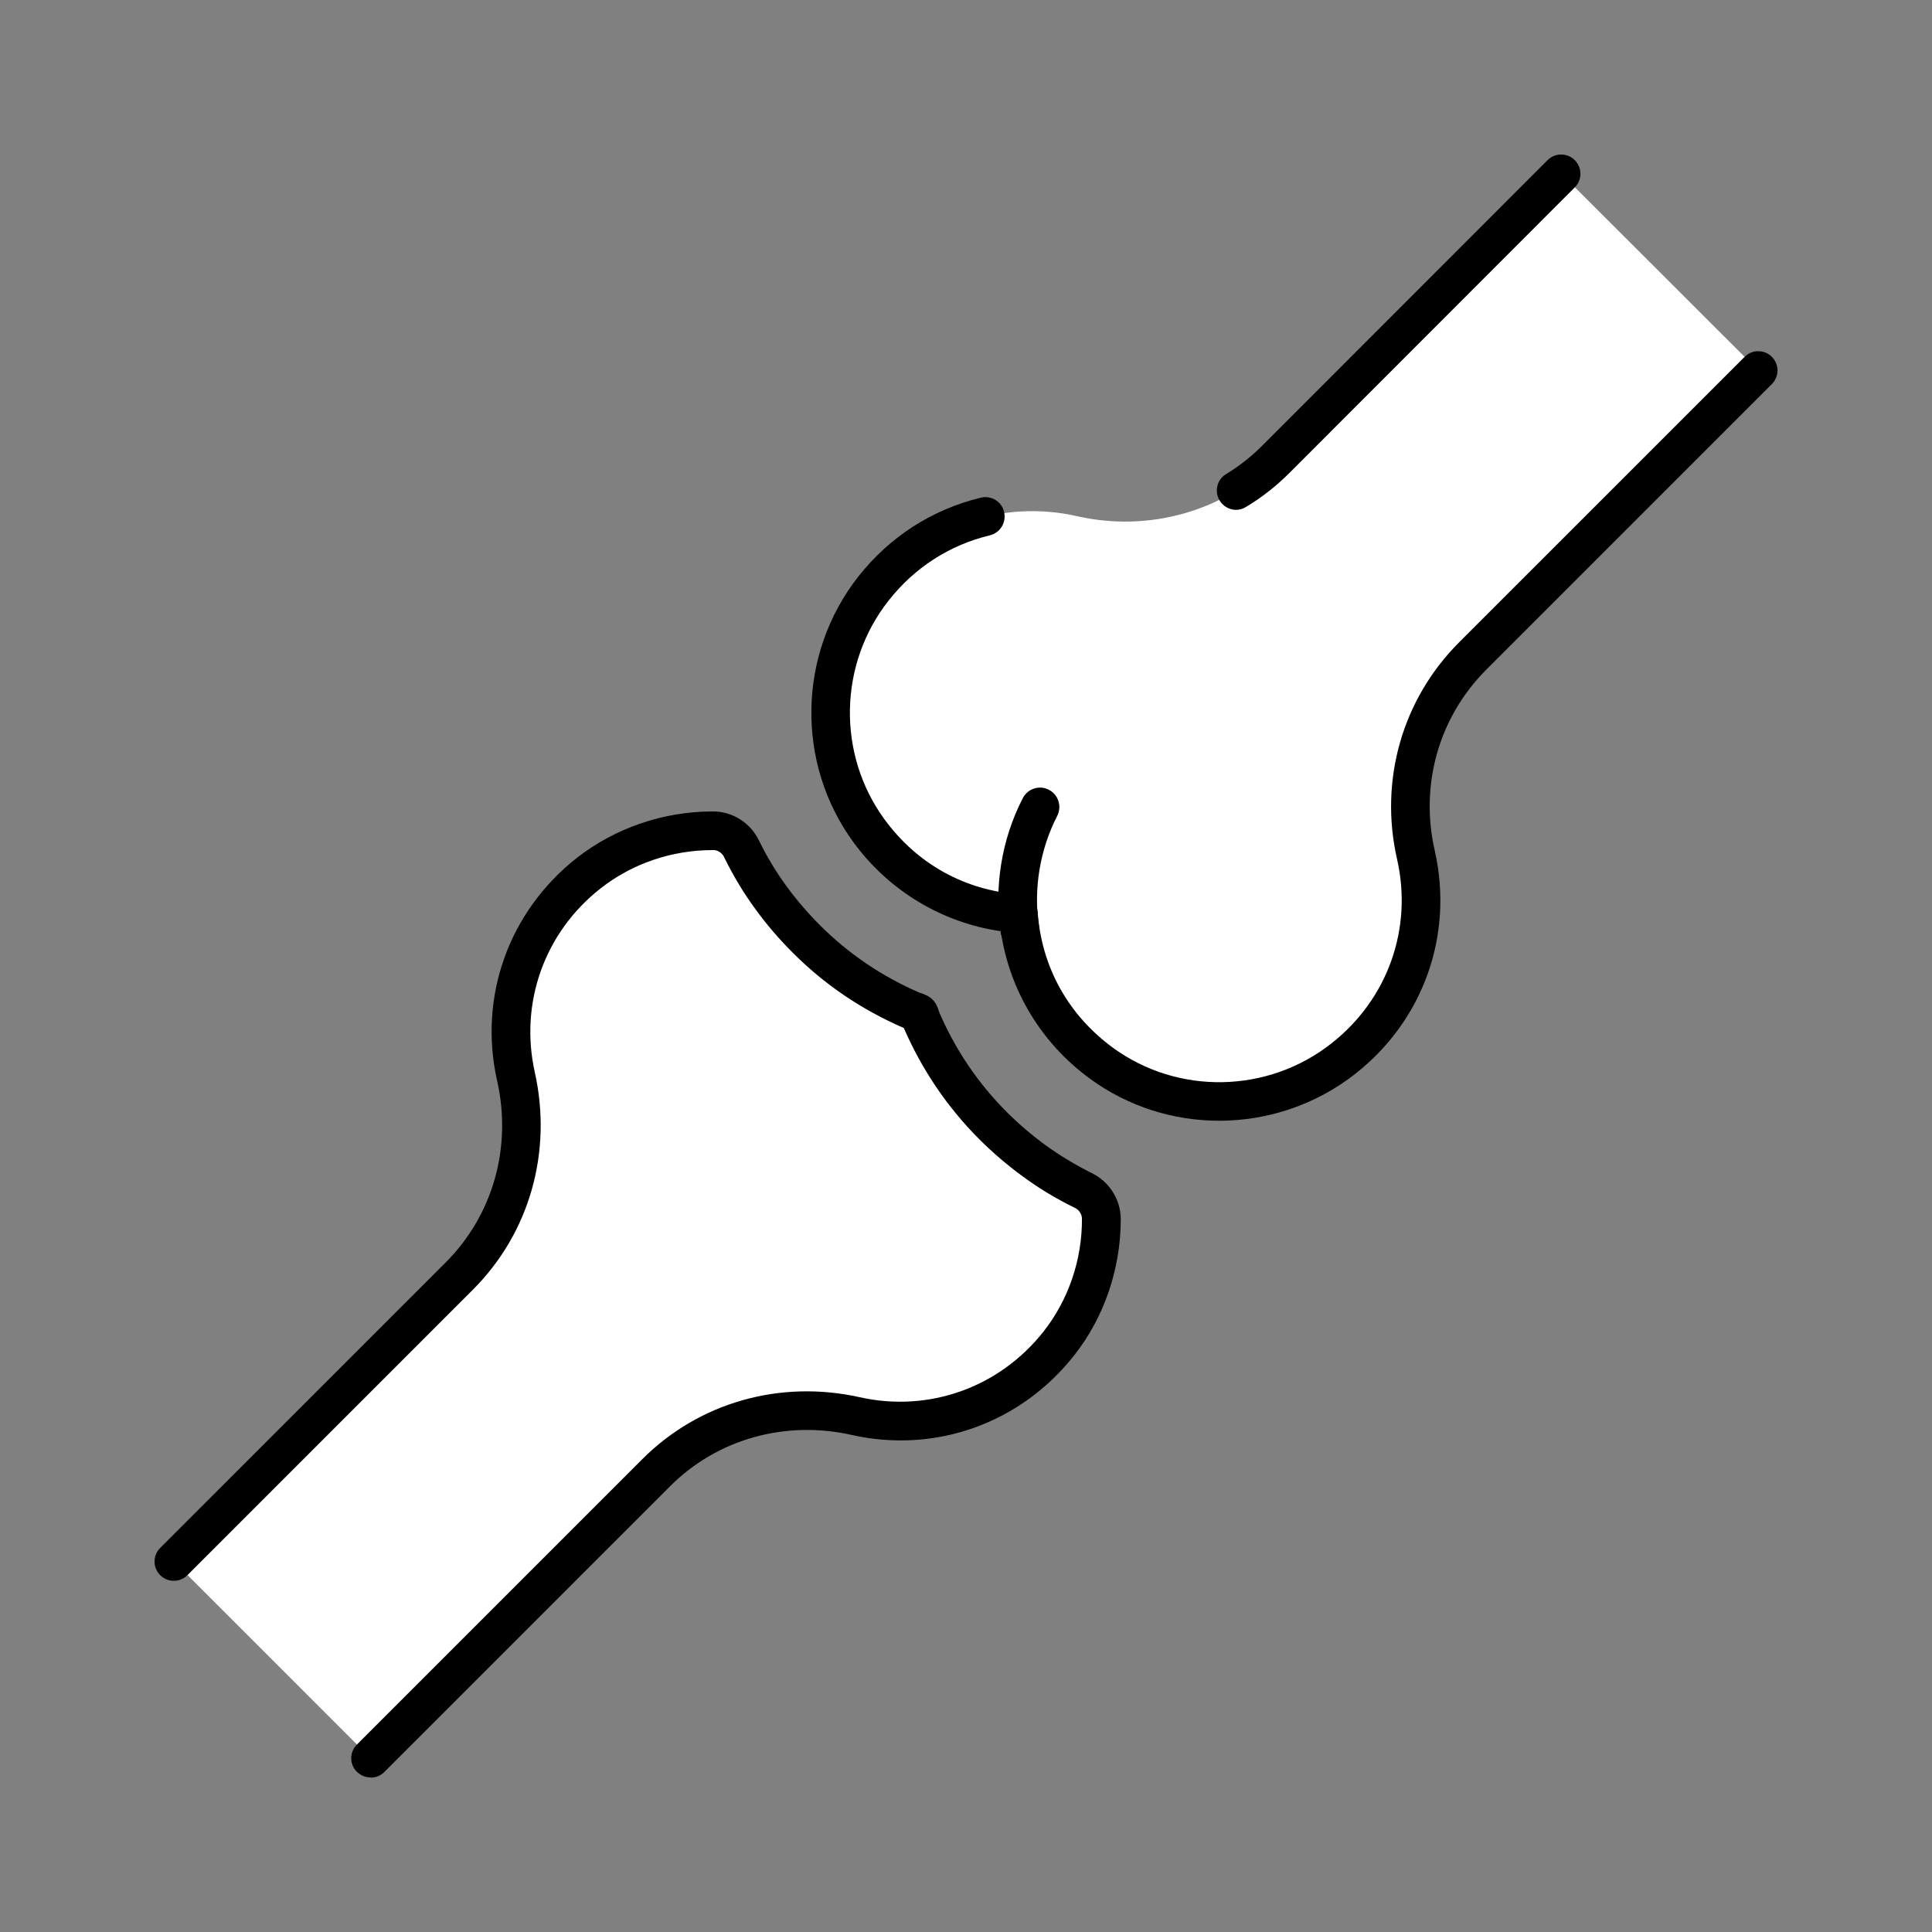 <svg width="64" height="64" viewBox="0 0 64 64" fill="none" xmlns="http://www.w3.org/2000/svg">
<rect x="0" y="0" width="64" height="64" fill="#808080" stroke="none"/>
<path d="M12.275 58.24L21.735 48.781C23.463 47.053 25.959 46.368 28.34 46.905C30.746 47.443 33.383 46.643 35.072 44.499C36.013 43.302 36.48 41.843 36.474 40.377C36.474 39.981 36.243 39.616 35.885 39.443C35.316 39.161 34.765 38.835 34.24 38.451C33.76 38.099 33.306 37.709 32.89 37.293C31.866 36.269 31.066 35.065 30.503 33.76C30.464 33.619 30.375 33.529 30.234 33.491C28.922 32.928 27.719 32.128 26.701 31.104C26.285 30.688 25.895 30.233 25.543 29.753C25.159 29.229 24.832 28.678 24.551 28.109C24.378 27.75 24.013 27.526 23.616 27.52C22.151 27.52 20.692 27.987 19.495 28.921C17.344 30.611 16.544 33.254 17.088 35.654C17.626 38.041 16.941 40.531 15.213 42.259L5.754 51.718" fill="white"/>
<path d="M12.276 58.88C12.11 58.88 11.95 58.816 11.822 58.694C11.572 58.445 11.572 58.041 11.822 57.792L21.281 48.333C23.156 46.458 25.844 45.696 28.481 46.285C30.772 46.797 33.108 45.965 34.574 44.102C35.393 43.059 35.847 41.734 35.841 40.377C35.841 40.224 35.751 40.083 35.61 40.013C34.989 39.712 34.407 39.36 33.87 38.963C33.364 38.592 32.884 38.182 32.442 37.741C31.38 36.678 30.541 35.437 29.94 34.054C28.551 33.453 27.309 32.614 26.253 31.552C25.818 31.117 25.402 30.637 25.031 30.125C24.634 29.587 24.282 28.998 23.982 28.384C23.911 28.243 23.758 28.147 23.61 28.16C22.253 28.16 20.942 28.608 19.898 29.427C18.036 30.886 17.204 33.222 17.716 35.52C18.305 38.157 17.543 40.845 15.668 42.72L6.209 52.179C5.959 52.429 5.556 52.429 5.306 52.179C5.057 51.929 5.057 51.526 5.306 51.277L14.765 41.818C16.327 40.256 16.967 38.01 16.468 35.801C15.841 33.024 16.852 30.195 19.105 28.422C20.372 27.43 21.972 26.88 23.61 26.88H23.623C24.257 26.88 24.852 27.251 25.134 27.827C25.402 28.378 25.716 28.896 26.068 29.376C26.401 29.83 26.772 30.259 27.162 30.649C28.11 31.597 29.217 32.346 30.458 32.883C30.842 32.998 31.009 33.158 31.117 33.542C31.655 34.784 32.404 35.891 33.351 36.838C33.748 37.235 34.177 37.6 34.631 37.933C35.105 38.278 35.63 38.592 36.18 38.867C36.749 39.149 37.121 39.737 37.127 40.377C37.127 42.022 36.583 43.629 35.585 44.896C33.812 47.149 30.989 48.16 28.206 47.533C26.004 47.04 23.751 47.673 22.189 49.242L12.73 58.701C12.602 58.829 12.442 58.886 12.276 58.886V58.88Z" fill="black"/>
<path d="M51.725 5.76L42.273 15.219C40.551 16.941 38.061 17.638 35.687 17.101C33.281 16.55 30.625 17.35 28.935 19.507C27.111 21.824 27.047 25.146 28.788 27.526C30.036 29.235 31.866 30.144 33.735 30.272C33.863 32.147 34.772 33.978 36.481 35.219C38.861 36.96 42.183 36.896 44.5 35.072C46.65 33.382 47.45 30.726 46.906 28.32C46.362 25.946 47.066 23.456 48.788 21.734L58.247 12.275" fill="white"/>
<path d="M40.391 37.126C38.887 37.126 37.377 36.666 36.103 35.731C34.49 34.553 33.434 32.794 33.153 30.848C31.207 30.566 29.447 29.51 28.269 27.898C26.356 25.28 26.42 21.664 28.429 19.104C29.473 17.779 30.874 16.877 32.493 16.486C32.839 16.403 33.185 16.614 33.261 16.96C33.345 17.305 33.133 17.651 32.788 17.734C31.457 18.054 30.292 18.803 29.434 19.898C27.777 22.003 27.725 24.985 29.3 27.142C30.381 28.621 31.969 29.504 33.78 29.625C34.1 29.651 34.349 29.901 34.375 30.221C34.503 32.032 35.386 33.619 36.858 34.701C39.015 36.282 41.997 36.224 44.103 34.566C45.972 33.101 46.804 30.758 46.279 28.461C45.684 25.849 46.452 23.162 48.333 21.28L57.793 11.821C58.042 11.571 58.445 11.571 58.695 11.821C58.945 12.07 58.945 12.473 58.695 12.723L49.236 22.182C47.668 23.75 47.028 25.99 47.527 28.173C48.161 30.963 47.156 33.798 44.897 35.571C43.585 36.602 41.985 37.126 40.391 37.126Z" fill="black"/>
<path d="M40.954 16.89C40.736 16.89 40.525 16.781 40.403 16.582C40.218 16.282 40.314 15.885 40.614 15.706C41.05 15.443 41.453 15.123 41.811 14.765L51.264 5.306C51.514 5.056 51.917 5.056 52.166 5.306C52.416 5.555 52.416 5.958 52.166 6.208L42.714 15.667C42.279 16.102 41.798 16.48 41.274 16.794C41.171 16.858 41.056 16.89 40.941 16.89H40.954Z" fill="black"/>
<path d="M33.786 31.45C33.473 31.45 33.204 31.226 33.153 30.906C32.922 29.389 33.178 27.802 33.882 26.439C34.042 26.125 34.433 25.997 34.746 26.163C35.06 26.323 35.181 26.714 35.022 27.027C34.446 28.147 34.228 29.459 34.42 30.714C34.471 31.066 34.234 31.392 33.882 31.443C33.85 31.443 33.818 31.45 33.786 31.45Z" fill="black"/>
</svg>
